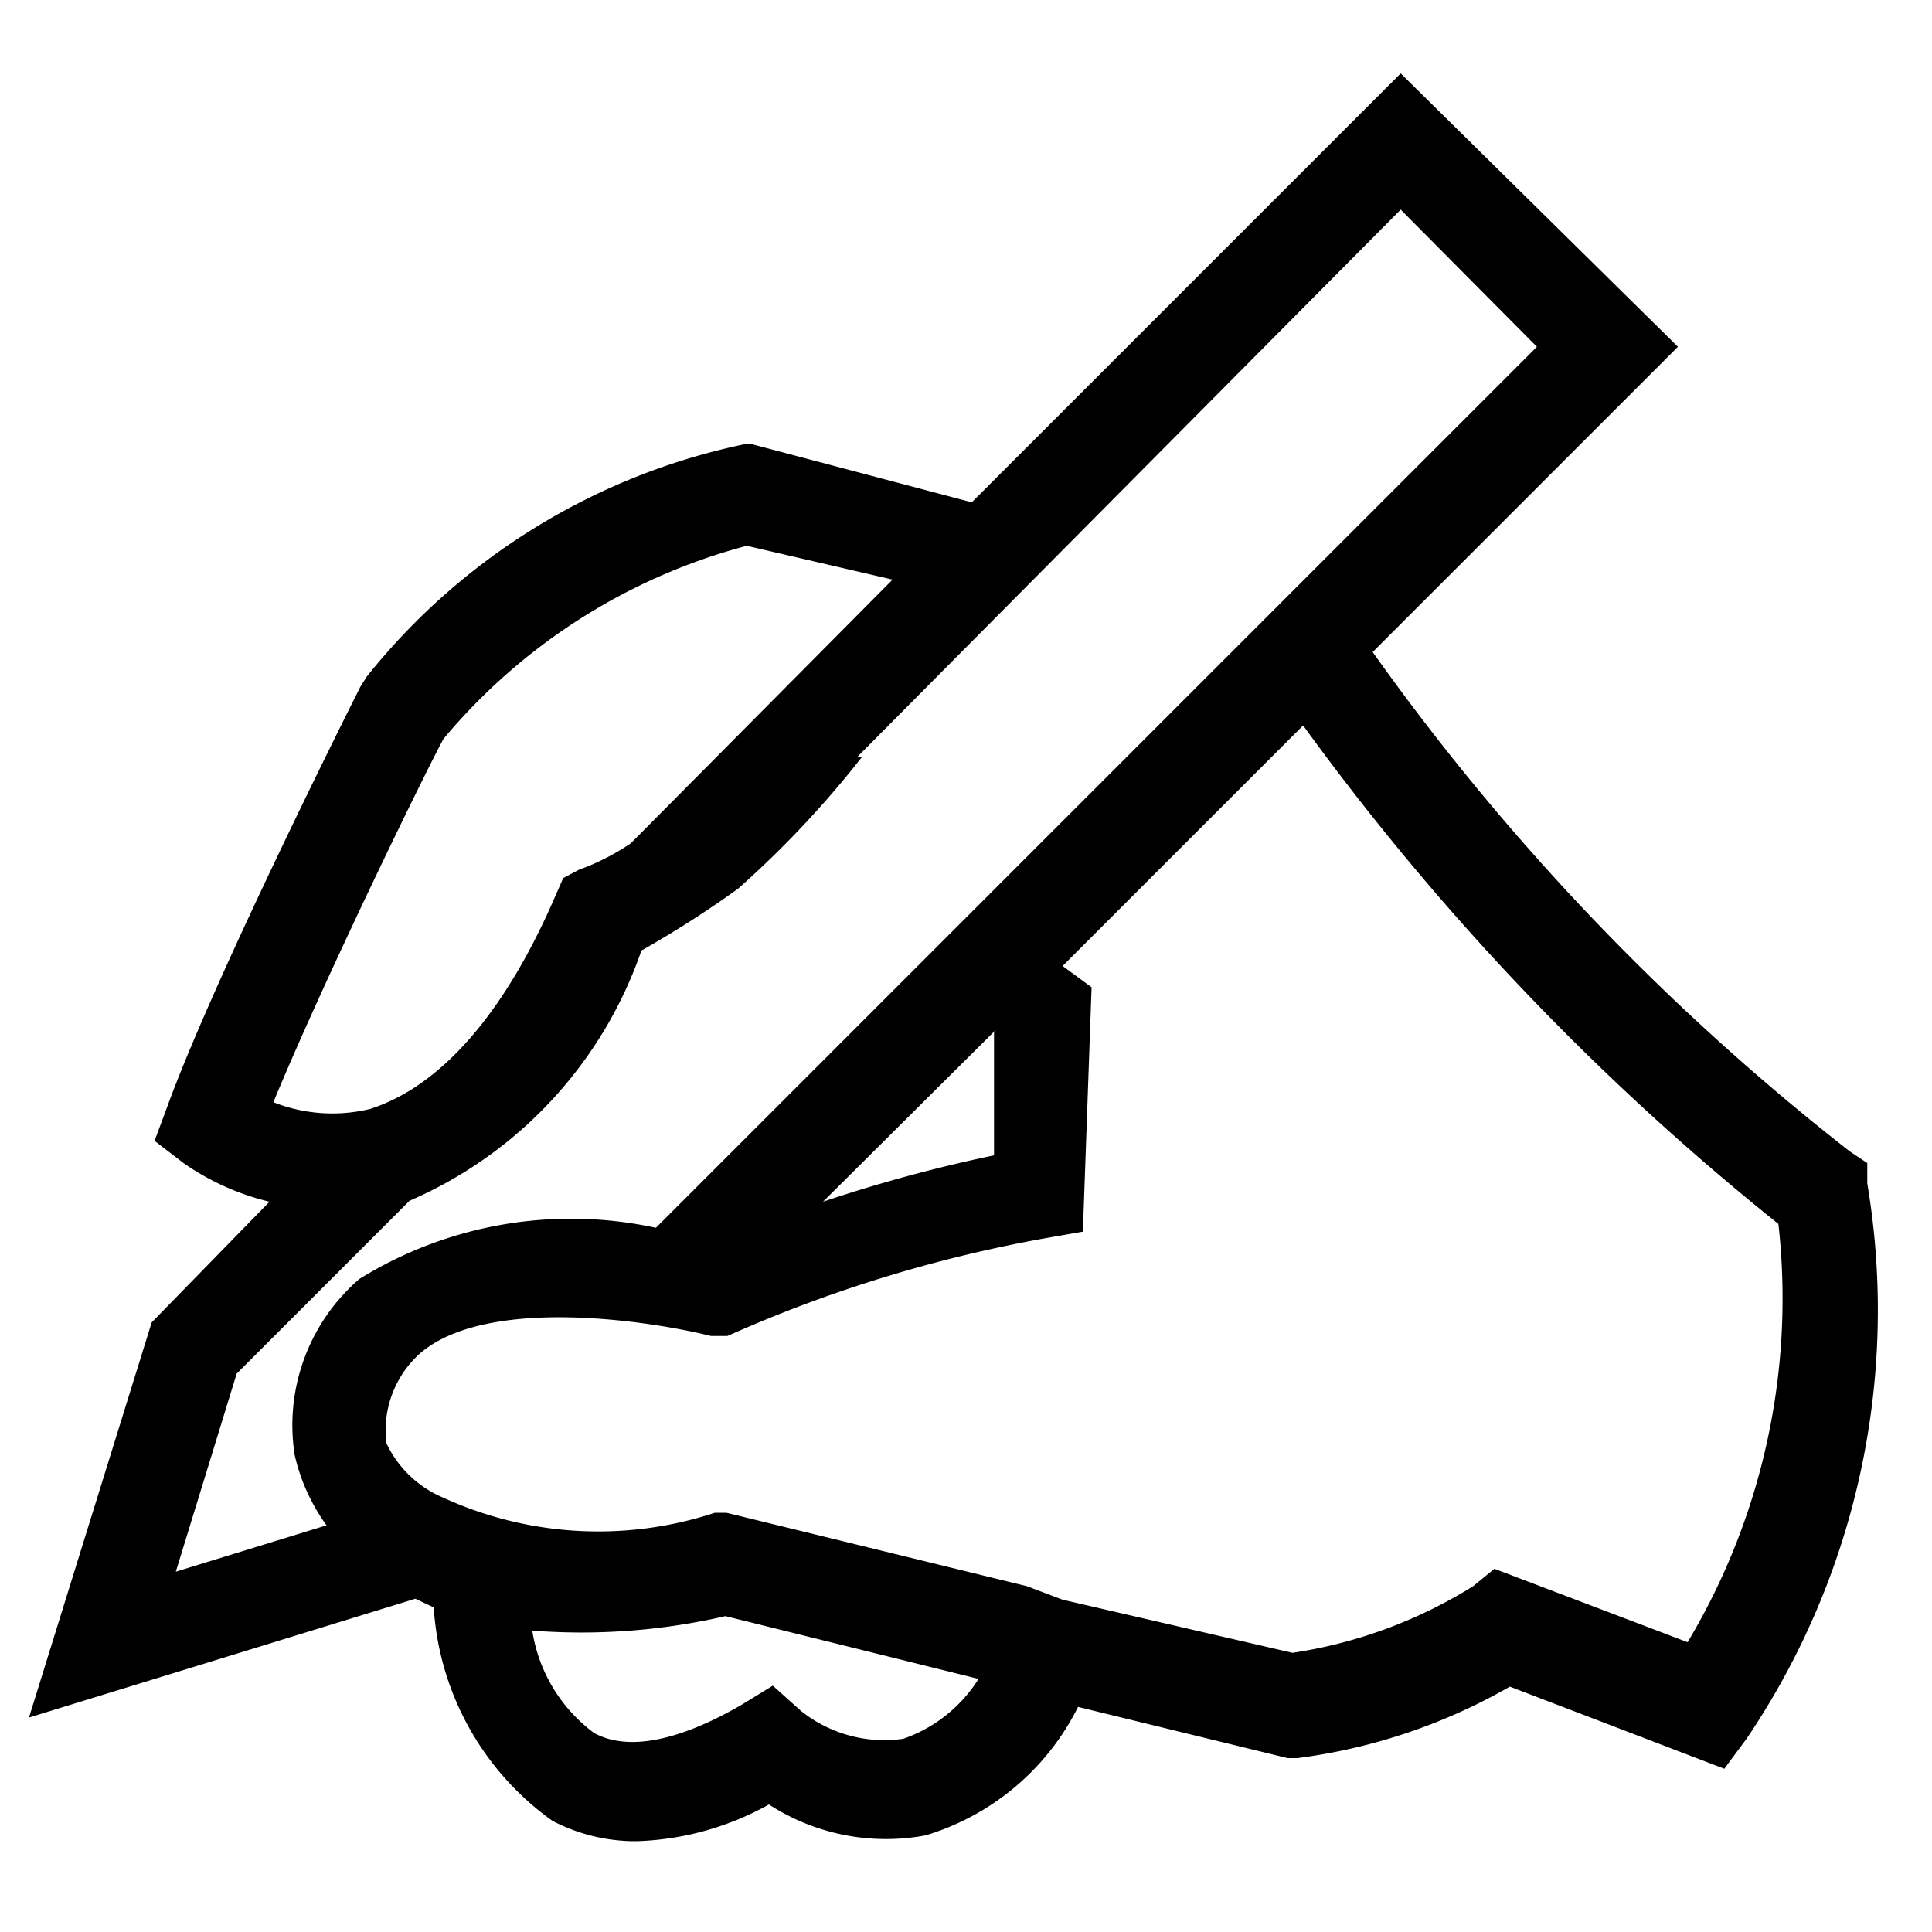 <svg id="artwork_light" data-name="artwork light" xmlns="http://www.w3.org/2000/svg" viewBox="0 0 20 20"><title>digital_signatures_sign</title><path d="M19.33,12.25l0-.21-.18-.12a24.74,24.74,0,0,1-4.94-5.17l3.16-3.16L14.5.76,10.06,5.2,7.79,4.6H7.7A6.78,6.78,0,0,0,3.8,7l-.07.11c-.06.12-1.51,3-2,4.35l-.13.35.3.23a2.61,2.61,0,0,0,.89.4L1.57,13.69.3,17.78l4-1.23v0l.19.09a2.94,2.94,0,0,0,1.23,2.21,1.86,1.86,0,0,0,.87.21,3,3,0,0,0,1.37-.38A2.23,2.23,0,0,0,9.58,19a2.6,2.6,0,0,0,1.58-1.33l2.17.53h.1a5.94,5.94,0,0,0,2.2-.74l2.22.85.23-.31A7.92,7.92,0,0,0,19.33,12.25ZM4.59,7.65a6.14,6.14,0,0,1,3.14-2L9.24,6,6.53,8.73v0C6.25,8.92,6,9,6,9l-.17.09-.07.16c-.54,1.26-1.21,2-1.93,2.23a1.66,1.66,0,0,1-1-.07C3.35,10.15,4.4,8,4.59,7.65ZM2.45,14.22l1.79-1.79a4.38,4.38,0,0,0,2.4-2.59,10.74,10.74,0,0,0,1-.64A10.32,10.32,0,0,0,8.92,7.84l-.05,0L14.5,2.17l1.41,1.42L6.79,12.71a4.16,4.16,0,0,0-3.07.53,2,2,0,0,0-.67,1.82,2,2,0,0,0,.33.73l-1.56.48Zm7.84-3.53,0,1.27a15.55,15.55,0,0,0-1.77.48l1.79-1.78ZM9.35,18a1.38,1.38,0,0,1-1.06-.29L8,17.45l-.31.19c-.46.27-1.1.54-1.54.3a1.63,1.63,0,0,1-.64-1.06,6.63,6.63,0,0,0,2-.15l2.62.65A1.5,1.5,0,0,1,9.35,18ZM17.47,17l-2-.76-.22.18a4.9,4.9,0,0,1-1.87.69L11,16.56l-.37-.14s0,0,0,0l-3.11-.76-.12,0a3.86,3.86,0,0,1-2.82-.16A1.14,1.14,0,0,1,4,14.94,1.07,1.07,0,0,1,4.36,14c.71-.59,2.4-.32,3-.17l.17,0,.16-.07a14.25,14.25,0,0,1,3.12-.94l.4-.07.09-2.53L11,10l2.49-2.49a26.65,26.65,0,0,0,4.92,5.16A6.93,6.93,0,0,1,17.47,17Z"/></svg>